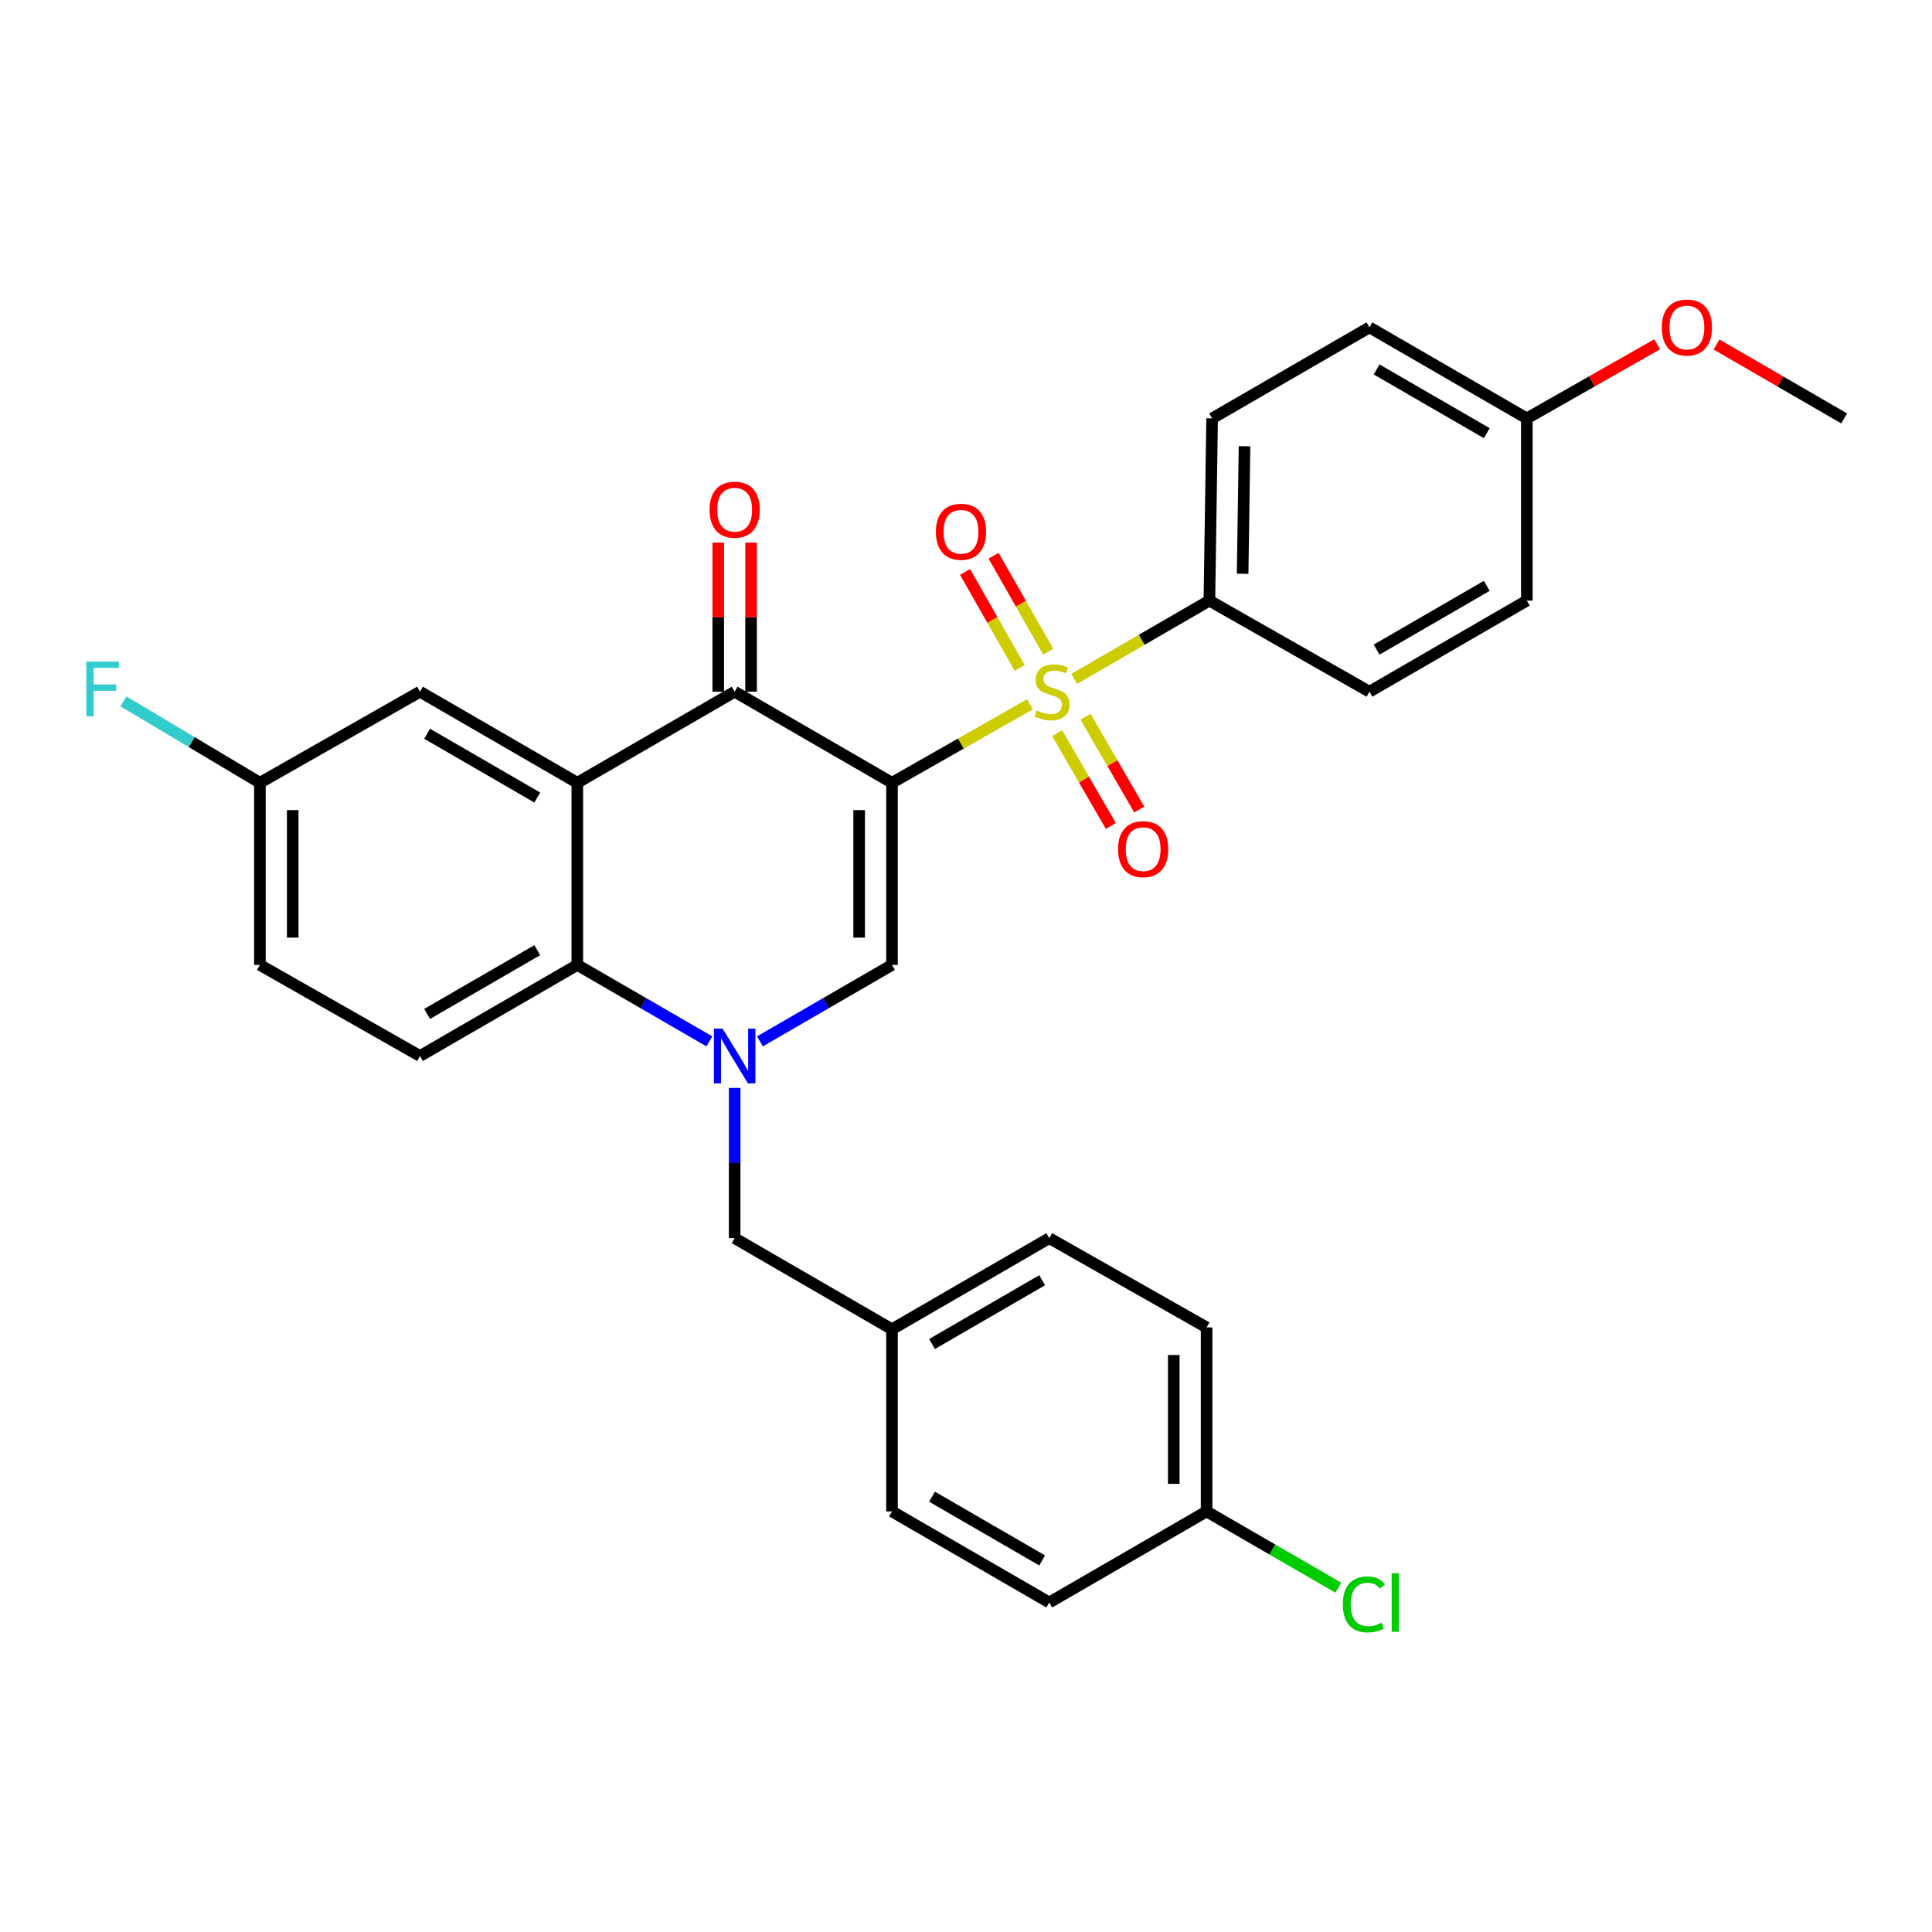 <?xml version='1.0' encoding='iso-8859-1'?>
<svg version='1.1' baseProfile='full'
              xmlns='http://www.w3.org/2000/svg'
                      xmlns:rdkit='http://www.rdkit.org/xml'
                      xmlns:xlink='http://www.w3.org/1999/xlink'
                  xml:space='preserve'
width='1000px' height='1000px' viewBox='0 0 1000 1000'>
<!-- END OF HEADER -->
<rect style='opacity:1.0;fill:#FFFFFF;stroke:none' width='1000' height='1000' x='0' y='0'> </rect>
<path class='bond-0' d='M 461.688,405.162 L 497.387,384.851' style='fill:none;fill-rule:evenodd;stroke:#000000;stroke-width:6px;stroke-linecap:butt;stroke-linejoin:miter;stroke-opacity:1' />
<path class='bond-0' d='M 497.387,384.851 L 533.087,364.541' style='fill:none;fill-rule:evenodd;stroke:#CCCC00;stroke-width:6px;stroke-linecap:butt;stroke-linejoin:miter;stroke-opacity:1' />
<path class='bond-2' d='M 461.688,405.162 L 380.261,358.02' style='fill:none;fill-rule:evenodd;stroke:#000000;stroke-width:6px;stroke-linecap:butt;stroke-linejoin:miter;stroke-opacity:1' />
<path class='bond-3' d='M 461.688,405.162 L 461.688,499.445' style='fill:none;fill-rule:evenodd;stroke:#000000;stroke-width:6px;stroke-linecap:butt;stroke-linejoin:miter;stroke-opacity:1' />
<path class='bond-3' d='M 444.697,419.304 L 444.697,485.303' style='fill:none;fill-rule:evenodd;stroke:#000000;stroke-width:6px;stroke-linecap:butt;stroke-linejoin:miter;stroke-opacity:1' />
<path class='bond-6' d='M 555.982,351.401 L 590.98,331.139' style='fill:none;fill-rule:evenodd;stroke:#CCCC00;stroke-width:6px;stroke-linecap:butt;stroke-linejoin:miter;stroke-opacity:1' />
<path class='bond-6' d='M 590.98,331.139 L 625.977,310.878' style='fill:none;fill-rule:evenodd;stroke:#000000;stroke-width:6px;stroke-linecap:butt;stroke-linejoin:miter;stroke-opacity:1' />
<path class='bond-7' d='M 547.174,379.508 L 561.075,403.519' style='fill:none;fill-rule:evenodd;stroke:#CCCC00;stroke-width:6px;stroke-linecap:butt;stroke-linejoin:miter;stroke-opacity:1' />
<path class='bond-7' d='M 561.075,403.519 L 574.975,427.529' style='fill:none;fill-rule:evenodd;stroke:#FF0000;stroke-width:6px;stroke-linecap:butt;stroke-linejoin:miter;stroke-opacity:1' />
<path class='bond-7' d='M 561.879,370.995 L 575.78,395.005' style='fill:none;fill-rule:evenodd;stroke:#CCCC00;stroke-width:6px;stroke-linecap:butt;stroke-linejoin:miter;stroke-opacity:1' />
<path class='bond-7' d='M 575.78,395.005 L 589.68,419.016' style='fill:none;fill-rule:evenodd;stroke:#FF0000;stroke-width:6px;stroke-linecap:butt;stroke-linejoin:miter;stroke-opacity:1' />
<path class='bond-8' d='M 542.544,337.315 L 528.41,312.475' style='fill:none;fill-rule:evenodd;stroke:#CCCC00;stroke-width:6px;stroke-linecap:butt;stroke-linejoin:miter;stroke-opacity:1' />
<path class='bond-8' d='M 528.41,312.475 L 514.276,287.634' style='fill:none;fill-rule:evenodd;stroke:#FF0000;stroke-width:6px;stroke-linecap:butt;stroke-linejoin:miter;stroke-opacity:1' />
<path class='bond-8' d='M 527.776,345.718 L 513.642,320.877' style='fill:none;fill-rule:evenodd;stroke:#CCCC00;stroke-width:6px;stroke-linecap:butt;stroke-linejoin:miter;stroke-opacity:1' />
<path class='bond-8' d='M 513.642,320.877 L 499.508,296.037' style='fill:none;fill-rule:evenodd;stroke:#FF0000;stroke-width:6px;stroke-linecap:butt;stroke-linejoin:miter;stroke-opacity:1' />
<path class='bond-1' d='M 393.353,539.008 L 427.521,519.227' style='fill:none;fill-rule:evenodd;stroke:#0000FF;stroke-width:6px;stroke-linecap:butt;stroke-linejoin:miter;stroke-opacity:1' />
<path class='bond-1' d='M 427.521,519.227 L 461.688,499.445' style='fill:none;fill-rule:evenodd;stroke:#000000;stroke-width:6px;stroke-linecap:butt;stroke-linejoin:miter;stroke-opacity:1' />
<path class='bond-5' d='M 367.168,539.009 L 332.992,519.227' style='fill:none;fill-rule:evenodd;stroke:#0000FF;stroke-width:6px;stroke-linecap:butt;stroke-linejoin:miter;stroke-opacity:1' />
<path class='bond-5' d='M 332.992,519.227 L 298.815,499.445' style='fill:none;fill-rule:evenodd;stroke:#000000;stroke-width:6px;stroke-linecap:butt;stroke-linejoin:miter;stroke-opacity:1' />
<path class='bond-9' d='M 380.261,563.105 L 380.261,601.988' style='fill:none;fill-rule:evenodd;stroke:#0000FF;stroke-width:6px;stroke-linecap:butt;stroke-linejoin:miter;stroke-opacity:1' />
<path class='bond-9' d='M 380.261,601.988 L 380.261,640.871' style='fill:none;fill-rule:evenodd;stroke:#000000;stroke-width:6px;stroke-linecap:butt;stroke-linejoin:miter;stroke-opacity:1' />
<path class='bond-4' d='M 380.261,358.02 L 298.815,405.162' style='fill:none;fill-rule:evenodd;stroke:#000000;stroke-width:6px;stroke-linecap:butt;stroke-linejoin:miter;stroke-opacity:1' />
<path class='bond-12' d='M 388.757,358.02 L 388.757,319.436' style='fill:none;fill-rule:evenodd;stroke:#000000;stroke-width:6px;stroke-linecap:butt;stroke-linejoin:miter;stroke-opacity:1' />
<path class='bond-12' d='M 388.757,319.436 L 388.757,280.853' style='fill:none;fill-rule:evenodd;stroke:#FF0000;stroke-width:6px;stroke-linecap:butt;stroke-linejoin:miter;stroke-opacity:1' />
<path class='bond-12' d='M 371.765,358.02 L 371.765,319.436' style='fill:none;fill-rule:evenodd;stroke:#000000;stroke-width:6px;stroke-linecap:butt;stroke-linejoin:miter;stroke-opacity:1' />
<path class='bond-12' d='M 371.765,319.436 L 371.765,280.853' style='fill:none;fill-rule:evenodd;stroke:#FF0000;stroke-width:6px;stroke-linecap:butt;stroke-linejoin:miter;stroke-opacity:1' />
<path class='bond-11' d='M 298.815,405.162 L 217.379,358.02' style='fill:none;fill-rule:evenodd;stroke:#000000;stroke-width:6px;stroke-linecap:butt;stroke-linejoin:miter;stroke-opacity:1' />
<path class='bond-11' d='M 278.087,412.796 L 221.081,379.796' style='fill:none;fill-rule:evenodd;stroke:#000000;stroke-width:6px;stroke-linecap:butt;stroke-linejoin:miter;stroke-opacity:1' />
<path class='bond-30' d='M 298.815,405.162 L 298.815,499.445' style='fill:none;fill-rule:evenodd;stroke:#000000;stroke-width:6px;stroke-linecap:butt;stroke-linejoin:miter;stroke-opacity:1' />
<path class='bond-10' d='M 298.815,499.445 L 217.379,546.587' style='fill:none;fill-rule:evenodd;stroke:#000000;stroke-width:6px;stroke-linecap:butt;stroke-linejoin:miter;stroke-opacity:1' />
<path class='bond-10' d='M 278.087,491.811 L 221.081,524.811' style='fill:none;fill-rule:evenodd;stroke:#000000;stroke-width:6px;stroke-linecap:butt;stroke-linejoin:miter;stroke-opacity:1' />
<path class='bond-13' d='M 625.977,310.878 L 627.393,216.575' style='fill:none;fill-rule:evenodd;stroke:#000000;stroke-width:6px;stroke-linecap:butt;stroke-linejoin:miter;stroke-opacity:1' />
<path class='bond-13' d='M 643.179,296.987 L 644.17,230.975' style='fill:none;fill-rule:evenodd;stroke:#000000;stroke-width:6px;stroke-linecap:butt;stroke-linejoin:miter;stroke-opacity:1' />
<path class='bond-14' d='M 625.977,310.878 L 708.82,358.02' style='fill:none;fill-rule:evenodd;stroke:#000000;stroke-width:6px;stroke-linecap:butt;stroke-linejoin:miter;stroke-opacity:1' />
<path class='bond-16' d='M 380.261,640.871 L 461.688,688.032' style='fill:none;fill-rule:evenodd;stroke:#000000;stroke-width:6px;stroke-linecap:butt;stroke-linejoin:miter;stroke-opacity:1' />
<path class='bond-17' d='M 217.379,546.587 L 134.526,499.445' style='fill:none;fill-rule:evenodd;stroke:#000000;stroke-width:6px;stroke-linecap:butt;stroke-linejoin:miter;stroke-opacity:1' />
<path class='bond-15' d='M 217.379,358.02 L 134.526,405.162' style='fill:none;fill-rule:evenodd;stroke:#000000;stroke-width:6px;stroke-linecap:butt;stroke-linejoin:miter;stroke-opacity:1' />
<path class='bond-21' d='M 627.393,216.575 L 708.82,169.442' style='fill:none;fill-rule:evenodd;stroke:#000000;stroke-width:6px;stroke-linecap:butt;stroke-linejoin:miter;stroke-opacity:1' />
<path class='bond-20' d='M 708.82,358.02 L 790.275,310.878' style='fill:none;fill-rule:evenodd;stroke:#000000;stroke-width:6px;stroke-linecap:butt;stroke-linejoin:miter;stroke-opacity:1' />
<path class='bond-20' d='M 712.527,336.242 L 769.546,303.243' style='fill:none;fill-rule:evenodd;stroke:#000000;stroke-width:6px;stroke-linecap:butt;stroke-linejoin:miter;stroke-opacity:1' />
<path class='bond-22' d='M 134.526,405.162 L 99.212,384.096' style='fill:none;fill-rule:evenodd;stroke:#000000;stroke-width:6px;stroke-linecap:butt;stroke-linejoin:miter;stroke-opacity:1' />
<path class='bond-22' d='M 99.212,384.096 L 63.899,363.031' style='fill:none;fill-rule:evenodd;stroke:#33CCCC;stroke-width:6px;stroke-linecap:butt;stroke-linejoin:miter;stroke-opacity:1' />
<path class='bond-32' d='M 134.526,405.162 L 134.526,499.445' style='fill:none;fill-rule:evenodd;stroke:#000000;stroke-width:6px;stroke-linecap:butt;stroke-linejoin:miter;stroke-opacity:1' />
<path class='bond-32' d='M 151.518,419.304 L 151.518,485.303' style='fill:none;fill-rule:evenodd;stroke:#000000;stroke-width:6px;stroke-linecap:butt;stroke-linejoin:miter;stroke-opacity:1' />
<path class='bond-24' d='M 461.688,688.032 L 461.688,782.316' style='fill:none;fill-rule:evenodd;stroke:#000000;stroke-width:6px;stroke-linecap:butt;stroke-linejoin:miter;stroke-opacity:1' />
<path class='bond-25' d='M 461.688,688.032 L 543.106,640.871' style='fill:none;fill-rule:evenodd;stroke:#000000;stroke-width:6px;stroke-linecap:butt;stroke-linejoin:miter;stroke-opacity:1' />
<path class='bond-25' d='M 482.417,695.661 L 539.41,662.649' style='fill:none;fill-rule:evenodd;stroke:#000000;stroke-width:6px;stroke-linecap:butt;stroke-linejoin:miter;stroke-opacity:1' />
<path class='bond-18' d='M 624.533,782.316 L 624.533,687.069' style='fill:none;fill-rule:evenodd;stroke:#000000;stroke-width:6px;stroke-linecap:butt;stroke-linejoin:miter;stroke-opacity:1' />
<path class='bond-18' d='M 607.541,768.029 L 607.541,701.356' style='fill:none;fill-rule:evenodd;stroke:#000000;stroke-width:6px;stroke-linecap:butt;stroke-linejoin:miter;stroke-opacity:1' />
<path class='bond-23' d='M 624.533,782.316 L 658.61,802.041' style='fill:none;fill-rule:evenodd;stroke:#000000;stroke-width:6px;stroke-linecap:butt;stroke-linejoin:miter;stroke-opacity:1' />
<path class='bond-23' d='M 658.61,802.041 L 692.688,821.766' style='fill:none;fill-rule:evenodd;stroke:#00CC00;stroke-width:6px;stroke-linecap:butt;stroke-linejoin:miter;stroke-opacity:1' />
<path class='bond-33' d='M 624.533,782.316 L 543.106,829.449' style='fill:none;fill-rule:evenodd;stroke:#000000;stroke-width:6px;stroke-linecap:butt;stroke-linejoin:miter;stroke-opacity:1' />
<path class='bond-19' d='M 790.275,216.575 L 790.275,310.878' style='fill:none;fill-rule:evenodd;stroke:#000000;stroke-width:6px;stroke-linecap:butt;stroke-linejoin:miter;stroke-opacity:1' />
<path class='bond-28' d='M 790.275,216.575 L 824.01,197.384' style='fill:none;fill-rule:evenodd;stroke:#000000;stroke-width:6px;stroke-linecap:butt;stroke-linejoin:miter;stroke-opacity:1' />
<path class='bond-28' d='M 824.01,197.384 L 857.745,178.193' style='fill:none;fill-rule:evenodd;stroke:#FF0000;stroke-width:6px;stroke-linecap:butt;stroke-linejoin:miter;stroke-opacity:1' />
<path class='bond-31' d='M 790.275,216.575 L 708.82,169.442' style='fill:none;fill-rule:evenodd;stroke:#000000;stroke-width:6px;stroke-linecap:butt;stroke-linejoin:miter;stroke-opacity:1' />
<path class='bond-31' d='M 769.547,224.212 L 712.528,191.219' style='fill:none;fill-rule:evenodd;stroke:#000000;stroke-width:6px;stroke-linecap:butt;stroke-linejoin:miter;stroke-opacity:1' />
<path class='bond-27' d='M 461.688,782.316 L 543.106,829.449' style='fill:none;fill-rule:evenodd;stroke:#000000;stroke-width:6px;stroke-linecap:butt;stroke-linejoin:miter;stroke-opacity:1' />
<path class='bond-27' d='M 482.414,774.681 L 539.406,807.674' style='fill:none;fill-rule:evenodd;stroke:#000000;stroke-width:6px;stroke-linecap:butt;stroke-linejoin:miter;stroke-opacity:1' />
<path class='bond-26' d='M 543.106,640.871 L 624.533,687.069' style='fill:none;fill-rule:evenodd;stroke:#000000;stroke-width:6px;stroke-linecap:butt;stroke-linejoin:miter;stroke-opacity:1' />
<path class='bond-29' d='M 888.48,178.329 L 921.513,197.452' style='fill:none;fill-rule:evenodd;stroke:#FF0000;stroke-width:6px;stroke-linecap:butt;stroke-linejoin:miter;stroke-opacity:1' />
<path class='bond-29' d='M 921.513,197.452 L 954.545,216.575' style='fill:none;fill-rule:evenodd;stroke:#000000;stroke-width:6px;stroke-linecap:butt;stroke-linejoin:miter;stroke-opacity:1' />
<path  class='atom-1' d='M 536.55 367.74
Q 536.87 367.86, 538.19 368.42
Q 539.51 368.98, 540.95 369.34
Q 542.43 369.66, 543.87 369.66
Q 546.55 369.66, 548.11 368.38
Q 549.67 367.06, 549.67 364.78
Q 549.67 363.22, 548.87 362.26
Q 548.11 361.3, 546.91 360.78
Q 545.71 360.26, 543.71 359.66
Q 541.19 358.9, 539.67 358.18
Q 538.19 357.46, 537.11 355.94
Q 536.07 354.42, 536.07 351.86
Q 536.07 348.3, 538.47 346.1
Q 540.91 343.9, 545.71 343.9
Q 548.99 343.9, 552.71 345.46
L 551.79 348.54
Q 548.39 347.14, 545.83 347.14
Q 543.07 347.14, 541.55 348.3
Q 540.03 349.42, 540.07 351.38
Q 540.07 352.9, 540.83 353.82
Q 541.63 354.74, 542.75 355.26
Q 543.91 355.78, 545.83 356.38
Q 548.39 357.18, 549.91 357.98
Q 551.43 358.78, 552.51 360.42
Q 553.63 362.02, 553.63 364.78
Q 553.63 368.7, 550.99 370.82
Q 548.39 372.9, 544.03 372.9
Q 541.51 372.9, 539.59 372.34
Q 537.71 371.82, 535.47 370.9
L 536.55 367.74
' fill='#CCCC00'/>
<path  class='atom-2' d='M 374.001 532.427
L 383.281 547.427
Q 384.201 548.907, 385.681 551.587
Q 387.161 554.267, 387.241 554.427
L 387.241 532.427
L 391.001 532.427
L 391.001 560.747
L 387.121 560.747
L 377.161 544.347
Q 376.001 542.427, 374.761 540.227
Q 373.561 538.027, 373.201 537.347
L 373.201 560.747
L 369.521 560.747
L 369.521 532.427
L 374.001 532.427
' fill='#0000FF'/>
<path  class='atom-8' d='M 578.692 439.527
Q 578.692 432.727, 582.052 428.927
Q 585.412 425.127, 591.692 425.127
Q 597.972 425.127, 601.332 428.927
Q 604.692 432.727, 604.692 439.527
Q 604.692 446.407, 601.292 450.327
Q 597.892 454.207, 591.692 454.207
Q 585.452 454.207, 582.052 450.327
Q 578.692 446.447, 578.692 439.527
M 591.692 451.007
Q 596.012 451.007, 598.332 448.127
Q 600.692 445.207, 600.692 439.527
Q 600.692 433.967, 598.332 431.167
Q 596.012 428.327, 591.692 428.327
Q 587.372 428.327, 585.012 431.127
Q 582.692 433.927, 582.692 439.527
Q 582.692 445.247, 585.012 448.127
Q 587.372 451.007, 591.692 451.007
' fill='#FF0000'/>
<path  class='atom-9' d='M 484.408 275.247
Q 484.408 268.447, 487.768 264.647
Q 491.128 260.847, 497.408 260.847
Q 503.688 260.847, 507.048 264.647
Q 510.408 268.447, 510.408 275.247
Q 510.408 282.127, 507.008 286.047
Q 503.608 289.927, 497.408 289.927
Q 491.168 289.927, 487.768 286.047
Q 484.408 282.167, 484.408 275.247
M 497.408 286.727
Q 501.728 286.727, 504.048 283.847
Q 506.408 280.927, 506.408 275.247
Q 506.408 269.687, 504.048 266.887
Q 501.728 264.047, 497.408 264.047
Q 493.088 264.047, 490.728 266.847
Q 488.408 269.647, 488.408 275.247
Q 488.408 280.967, 490.728 283.847
Q 493.088 286.727, 497.408 286.727
' fill='#FF0000'/>
<path  class='atom-13' d='M 367.261 263.816
Q 367.261 257.016, 370.621 253.216
Q 373.981 249.416, 380.261 249.416
Q 386.541 249.416, 389.901 253.216
Q 393.261 257.016, 393.261 263.816
Q 393.261 270.696, 389.861 274.616
Q 386.461 278.496, 380.261 278.496
Q 374.021 278.496, 370.621 274.616
Q 367.261 270.736, 367.261 263.816
M 380.261 275.296
Q 384.581 275.296, 386.901 272.416
Q 389.261 269.496, 389.261 263.816
Q 389.261 258.256, 386.901 255.456
Q 384.581 252.616, 380.261 252.616
Q 375.941 252.616, 373.581 255.416
Q 371.261 258.216, 371.261 263.816
Q 371.261 269.536, 373.581 272.416
Q 375.941 275.296, 380.261 275.296
' fill='#FF0000'/>
<path  class='atom-23' d='M 44.689 342.434
L 61.529 342.434
L 61.529 345.674
L 48.489 345.674
L 48.489 354.274
L 60.089 354.274
L 60.089 357.554
L 48.489 357.554
L 48.489 370.754
L 44.689 370.754
L 44.689 342.434
' fill='#33CCCC'/>
<path  class='atom-24' d='M 695.04 830.429
Q 695.04 823.389, 698.32 819.709
Q 701.64 815.989, 707.92 815.989
Q 713.76 815.989, 716.88 820.109
L 714.24 822.269
Q 711.96 819.269, 707.92 819.269
Q 703.64 819.269, 701.36 822.149
Q 699.12 824.989, 699.12 830.429
Q 699.12 836.029, 701.44 838.909
Q 703.8 841.789, 708.36 841.789
Q 711.48 841.789, 715.12 839.909
L 716.24 842.909
Q 714.76 843.869, 712.52 844.429
Q 710.28 844.989, 707.8 844.989
Q 701.64 844.989, 698.32 841.229
Q 695.04 837.469, 695.04 830.429
' fill='#00CC00'/>
<path  class='atom-24' d='M 720.32 814.269
L 724 814.269
L 724 844.629
L 720.32 844.629
L 720.32 814.269
' fill='#00CC00'/>
<path  class='atom-29' d='M 860.128 169.522
Q 860.128 162.722, 863.488 158.922
Q 866.848 155.122, 873.128 155.122
Q 879.408 155.122, 882.768 158.922
Q 886.128 162.722, 886.128 169.522
Q 886.128 176.402, 882.728 180.322
Q 879.328 184.202, 873.128 184.202
Q 866.888 184.202, 863.488 180.322
Q 860.128 176.442, 860.128 169.522
M 873.128 181.002
Q 877.448 181.002, 879.768 178.122
Q 882.128 175.202, 882.128 169.522
Q 882.128 163.962, 879.768 161.162
Q 877.448 158.322, 873.128 158.322
Q 868.808 158.322, 866.448 161.122
Q 864.128 163.922, 864.128 169.522
Q 864.128 175.242, 866.448 178.122
Q 868.808 181.002, 873.128 181.002
' fill='#FF0000'/>
</svg>
